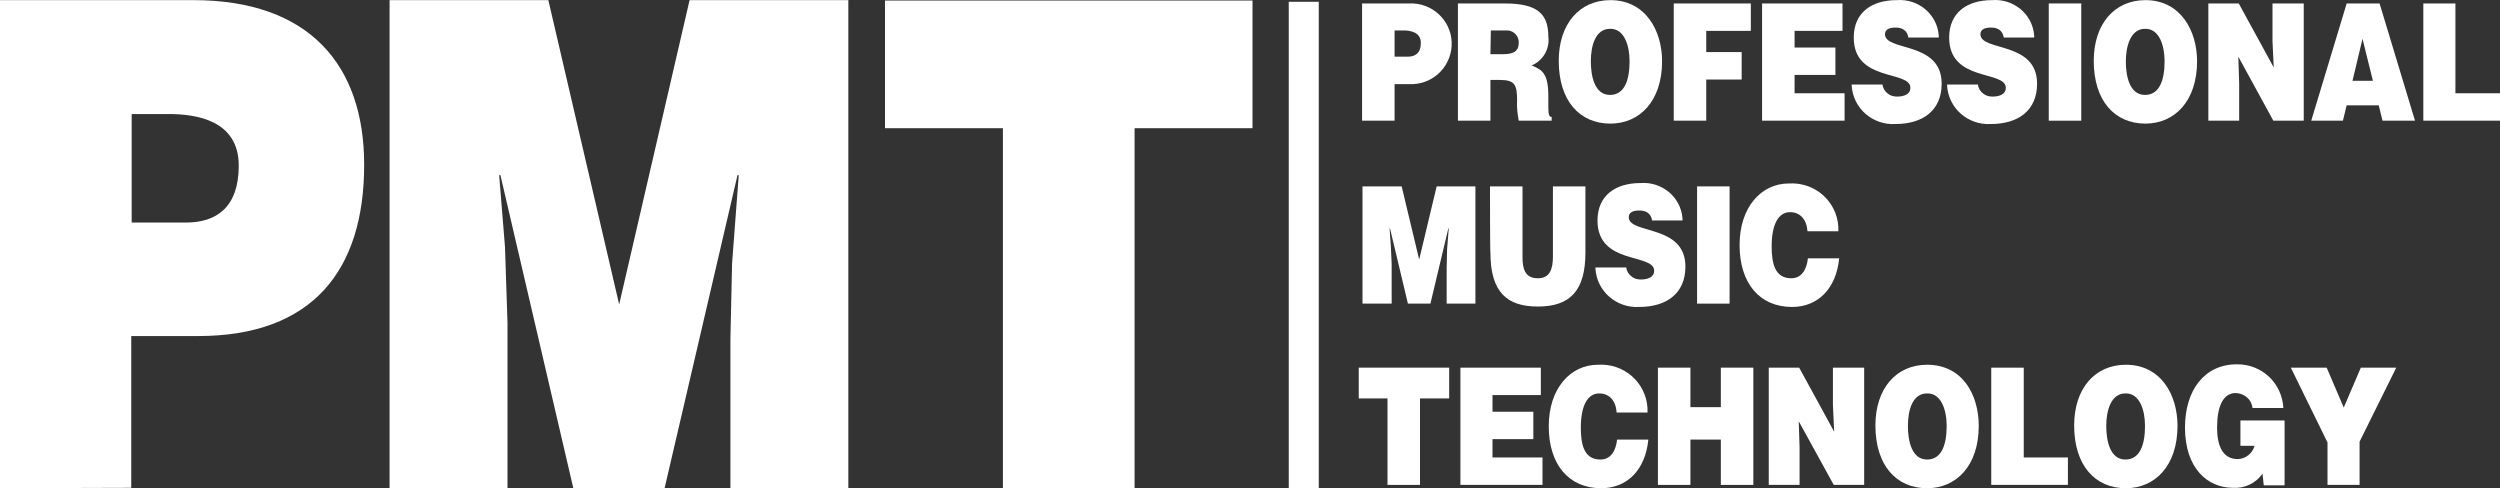 <svg fill="none" height="257" viewBox="0 0 1316 257" width="1316" xmlns="http://www.w3.org/2000/svg" xmlns:xlink="http://www.w3.org/1999/xlink"><rect x="0" y="0" width="1316" height="257" fill="#333333" stroke="none"/><clipPath id="a"><path d="m0 0h1316v257h-1316z"/></clipPath><g clip-path="url(#a)" fill="#fff"><path d="m851.013 217.169c-.438-6.347-3.948-10.067-9.212-10.067-5.922 0-9.65 6.128-9.65 17.946 0 8.754 1.535 16.851 10.308 16.851 5.484 0 8.116-4.596 8.774-10.505h16.45c-1.536 15.977-11.186 25.606-24.785 25.606-17.108 0-27.636-12.474-27.636-32.609 0-19.916 11.405-32.39 25.881-32.39 13.599-.876 25.224 9.192 26.101 22.761v2.407z"/><path d="m872.727 255.249v-61.716h17.108v20.791h16.011v-20.791h17.108v61.716h-17.108v-23.855h-16.011v23.855z"/><path d="m965.505 227.236-.658-14.006v-19.697h16.45v61.716h-16.011l-18.424-33.484.439 14.006v19.478h-16.231v-61.716h16.011z"/><path d="m1041.61 224.172c0 21.01-11.84 32.828-27.19 32.828-16.234 0-27.201-12.037-27.201-33.047 0-19.478 10.967-31.953 27.201-31.953 18.64 0 27.19 15.758 27.19 32.172zm-37.28 0c0 7.879 1.97 17.727 10.09 17.727 7.45 0 10.31-7.441 10.31-17.727 0-8.316-2.86-17.289-10.31-17.071-7.9 0-10.09 9.192-10.09 17.071z"/><path d="m1048.19 255.249v-61.716h17.11v47.272h23.25v14.444z"/><path d="m1146.24 224.172c0 21.01-11.85 32.828-27.2 32.828-16.23 0-27.2-12.037-27.2-33.047 0-19.478 10.97-31.953 27.2-31.953 18.42 0 27.2 15.758 27.2 32.172zm-37.51 0c0 7.879 1.97 17.727 10.09 17.727 7.46 0 10.31-7.441 10.31-17.727 0-8.316-2.85-17.289-10.31-17.071-7.68 0-10.09 9.192-10.09 17.071z"/><path d="m1202.6 255.468h-10.96l-.66-6.128c-3.51 5.034-9.43 7.879-15.57 7.441-13.38 0-25.23-10.286-25.23-31.734 0-19.697 10.31-33.266 27.2-33.266 13.16-.219 23.91 9.849 24.57 22.98h-16.23c-.44-4.377-4.17-7.66-8.78-7.879-6.8 0-9.87 7.222-9.87 18.165 0 8.754 2.42 16.633 10.97 16.633 4.17-.219 7.68-3.064 8.77-7.003h-7.45v-13.35h23.24z"/><path d="m1242.08 255.249h-16.88v-22.323l-19.31-39.393h18.87l8.99 21.01 8.99-21.01h18.65l-19.31 38.956z"/><path d="m717 63.533v-61.717h25.004c11.844-.438 21.714 8.754 22.153 20.353.439 11.818-8.773 21.666-20.398 22.104-.438 0-.658 0-1.096 0h-8.554v19.259zm24.127-33.703c3.948 0 6.799-1.97 6.799-7.222 0-5.69-5.483-6.566-8.992-6.566h-4.825v13.788z"/><path d="m784.555 42.086v21.448h-17.108v-61.717h24.566c17.327 0 23.03 5.471 23.03 17.508.877 6.347-2.852 12.694-8.774 15.101 5.484 2.407 8.774 3.939 8.774 16.414 0 8.098-.22 10.724 1.754 10.724v1.97h-17.327c-.658-3.502-1.097-7.222-.877-10.724 0-8.098-1.097-10.724-8.993-10.724zm0-13.569h6.8c5.264 0 8.115-1.532 8.115-5.909.219-3.283-2.413-6.347-5.703-6.566-.438 0-.877 0-1.096 0h-7.896z"/><path d="m874.921 32.237c0 21.01-11.844 32.828-27.198 32.828-16.23 0-27.197-12.037-27.197-33.047 0-19.478 10.967-31.953 27.197-31.953 18.425 0 27.198 15.976 27.198 32.171zm-37.506 0c0 7.879 1.974 17.727 10.089 17.727 7.457 0 10.309-7.441 10.309-17.727 0-8.316-2.852-17.289-10.309-17.071-7.896 0-10.089 9.411-10.089 17.071z"/><path d="m881.062 63.533v-61.717h40.577v14.444h-23.469v11.162h18.643v14.444h-18.643v21.667z"/><path d="m927.561 63.533v-61.717h42.331v14.444h-25.223v8.754h21.494v14.444h-21.494v9.63h26.32v14.444z"/><path d="m1004.55 19.762c-.22-1.751-1.1-3.283-2.42-4.158-1.31-.875-2.847-1.094-4.383-1.094-3.728 0-5.483 1.313-5.483 3.502 0 9.192 29.826 3.502 29.826 26.044 0 14.226-10.09 21.229-24.343 21.229-12.063.657-22.372-8.316-23.03-20.353 0 0 0-.219 0-.438h16.231c.219 1.97 1.316 3.72 2.851 4.815 1.316 1.094 3.071 1.532 4.826 1.532 4.165 0 7.015-1.532 7.015-4.596 0-9.411-29.826-2.845-29.826-26.481 0-13.131 9.431-19.697 22.591-19.697 11.185-.875 21.275 7.222 22.155 18.603v1.094z"/><path d="m1054.77 19.762c-.22-1.751-1.09-3.283-2.41-4.158-1.31-.875-2.85-1.094-4.39-1.094-3.72 0-5.48 1.313-5.48 3.502 0 9.192 29.83 3.502 29.83 26.044 0 14.226-10.09 21.229-24.35 21.229-12.06.657-22.37-8.316-23.03-20.353 0 0 0-.219 0-.438h16.24c.21 1.97 1.31 3.72 2.85 4.815 1.31 1.094 3.07 1.532 4.82 1.532 4.17 0 7.02-1.532 7.02-4.596 0-9.411-29.83-2.845-29.83-26.481 0-13.131 9.43-19.697 22.59-19.697 11.19-.875 21.28 7.222 22.16 18.603v1.094z"/><path d="m1095.57 1.816h-17.11v61.717h17.11z"/><path d="m1156.54 32.237c0 21.01-11.84 32.828-27.19 32.828-16.23 0-27.2-12.037-27.2-33.047 0-19.478 10.97-31.953 27.2-31.953 18.42 0 27.19 15.976 27.19 32.171zm-37.5 0c0 7.879 1.97 17.727 10.09 17.727 7.46 0 10.31-7.441 10.31-17.727 0-8.316-2.85-17.289-10.31-17.071-7.68 0-10.09 9.411-10.09 17.071z"/><path d="m1196.9 35.52-.66-14.007v-19.697h16.45v61.717h-16.01l-18.42-33.703.44 14.226v19.478h-16.23v-61.717h16.01z"/><path d="m1216.64 63.533 18.65-61.717h17.32l18.65 61.717h-17.11l-1.98-8.098h-16.88l-1.98 8.098zm26.98-43.114-5.26 22.104h10.74z"/><path d="m1275.64 63.533v-61.717h16.89v47.272h23.47v14.444z"/><path d="m0 257v-256.934h101.771c60.755 0 89.926 33.922 89.926 86.666 0 55.37-26.978 90.168-87.514 90.168h-35.093v79.881zm97.823-139.847c16.011 0 27.855-7.879 27.855-29.983 0-23.855-22.372-27.138-36.848-27.138h-19.521v57.121z"/><path d="m205.077 257v-256.934h83.566l37.286 160.201 37.068-160.201h83.566v256.934h-62.072v-78.568l.878-39.832 3.509-46.397h-.658l-38.383 164.797h-48.034l-38.384-164.797h-.658l3.071 37.862 1.316 39.831v87.104z"/><path d="m465.864.284h193.452v67.188h-62.072v189.528h-69.309v-189.528h-62.071z"/><path d="m717.22 159.829v-61.717h20.617l9.212 38.519 9.212-38.519h20.398v61.717h-15.134v-18.821l.22-9.63.877-11.161h-.219l-9.432 39.612h-11.844l-9.431-39.612h-.219l.658 9.191.438 9.63v20.791z"/><path d="m784.336 98.112h17.108v36.987c0 6.128 1.097 11.38 8.116 11.38 6.141 0 7.896-4.596 7.896-11.38v-36.987h17.107v34.798c0 19.697-7.676 28.451-25.003 28.451-16.012 0-25.004-7.222-25.004-28.451-.22 0-.22-34.798-.22-34.798z"/><path d="m869.657 116.058c-.22-1.75-1.097-3.282-2.413-4.158-1.316-.875-2.852-1.094-4.387-1.094-3.729 0-5.483 1.313-5.483 3.502 0 9.191 29.829 3.501 29.829 26.043 0 14.226-10.089 21.229-24.346 21.229-12.063.657-22.372-8.316-23.03-20.353 0 0 0-.219 0-.438h16.231c.219 1.97 1.316 3.72 2.851 4.815 1.316 1.094 3.071 1.532 4.825 1.532 4.168 0 7.019-1.532 7.019-4.596 0-9.411-29.829-2.845-29.829-26.482 0-13.131 9.431-19.696 22.591-19.696 11.186-.875 21.275 7.222 22.153 18.602v1.094z"/><path d="m910.453 98.112h-17.108v61.717h17.108z"/><path d="m951.468 121.749c-.439-6.347-3.948-10.068-9.212-10.068-5.922 0-9.651 6.128-9.651 17.946 0 8.754 1.536 16.852 10.309 16.852 5.483 0 8.115-4.596 8.773-10.505h16.45c-1.535 15.976-11.186 25.606-24.784 25.606-17.108 0-27.636-12.475-27.636-32.609 0-19.916 11.405-32.391 25.881-32.391 13.599-.875 25.223 9.192 26.101 22.761v2.408z"/><path d="m694.19.941h-15.792v256.059h15.792z"/><path d="m715.246 193.533h47.595v16.195h-15.353v45.521h-17.108v-45.521h-15.134z"/><path d="m768.763 255.249v-61.716h42.332v14.444h-25.443v8.754h21.495v14.445h-21.495v9.629h26.32v14.444z"/></g></svg>